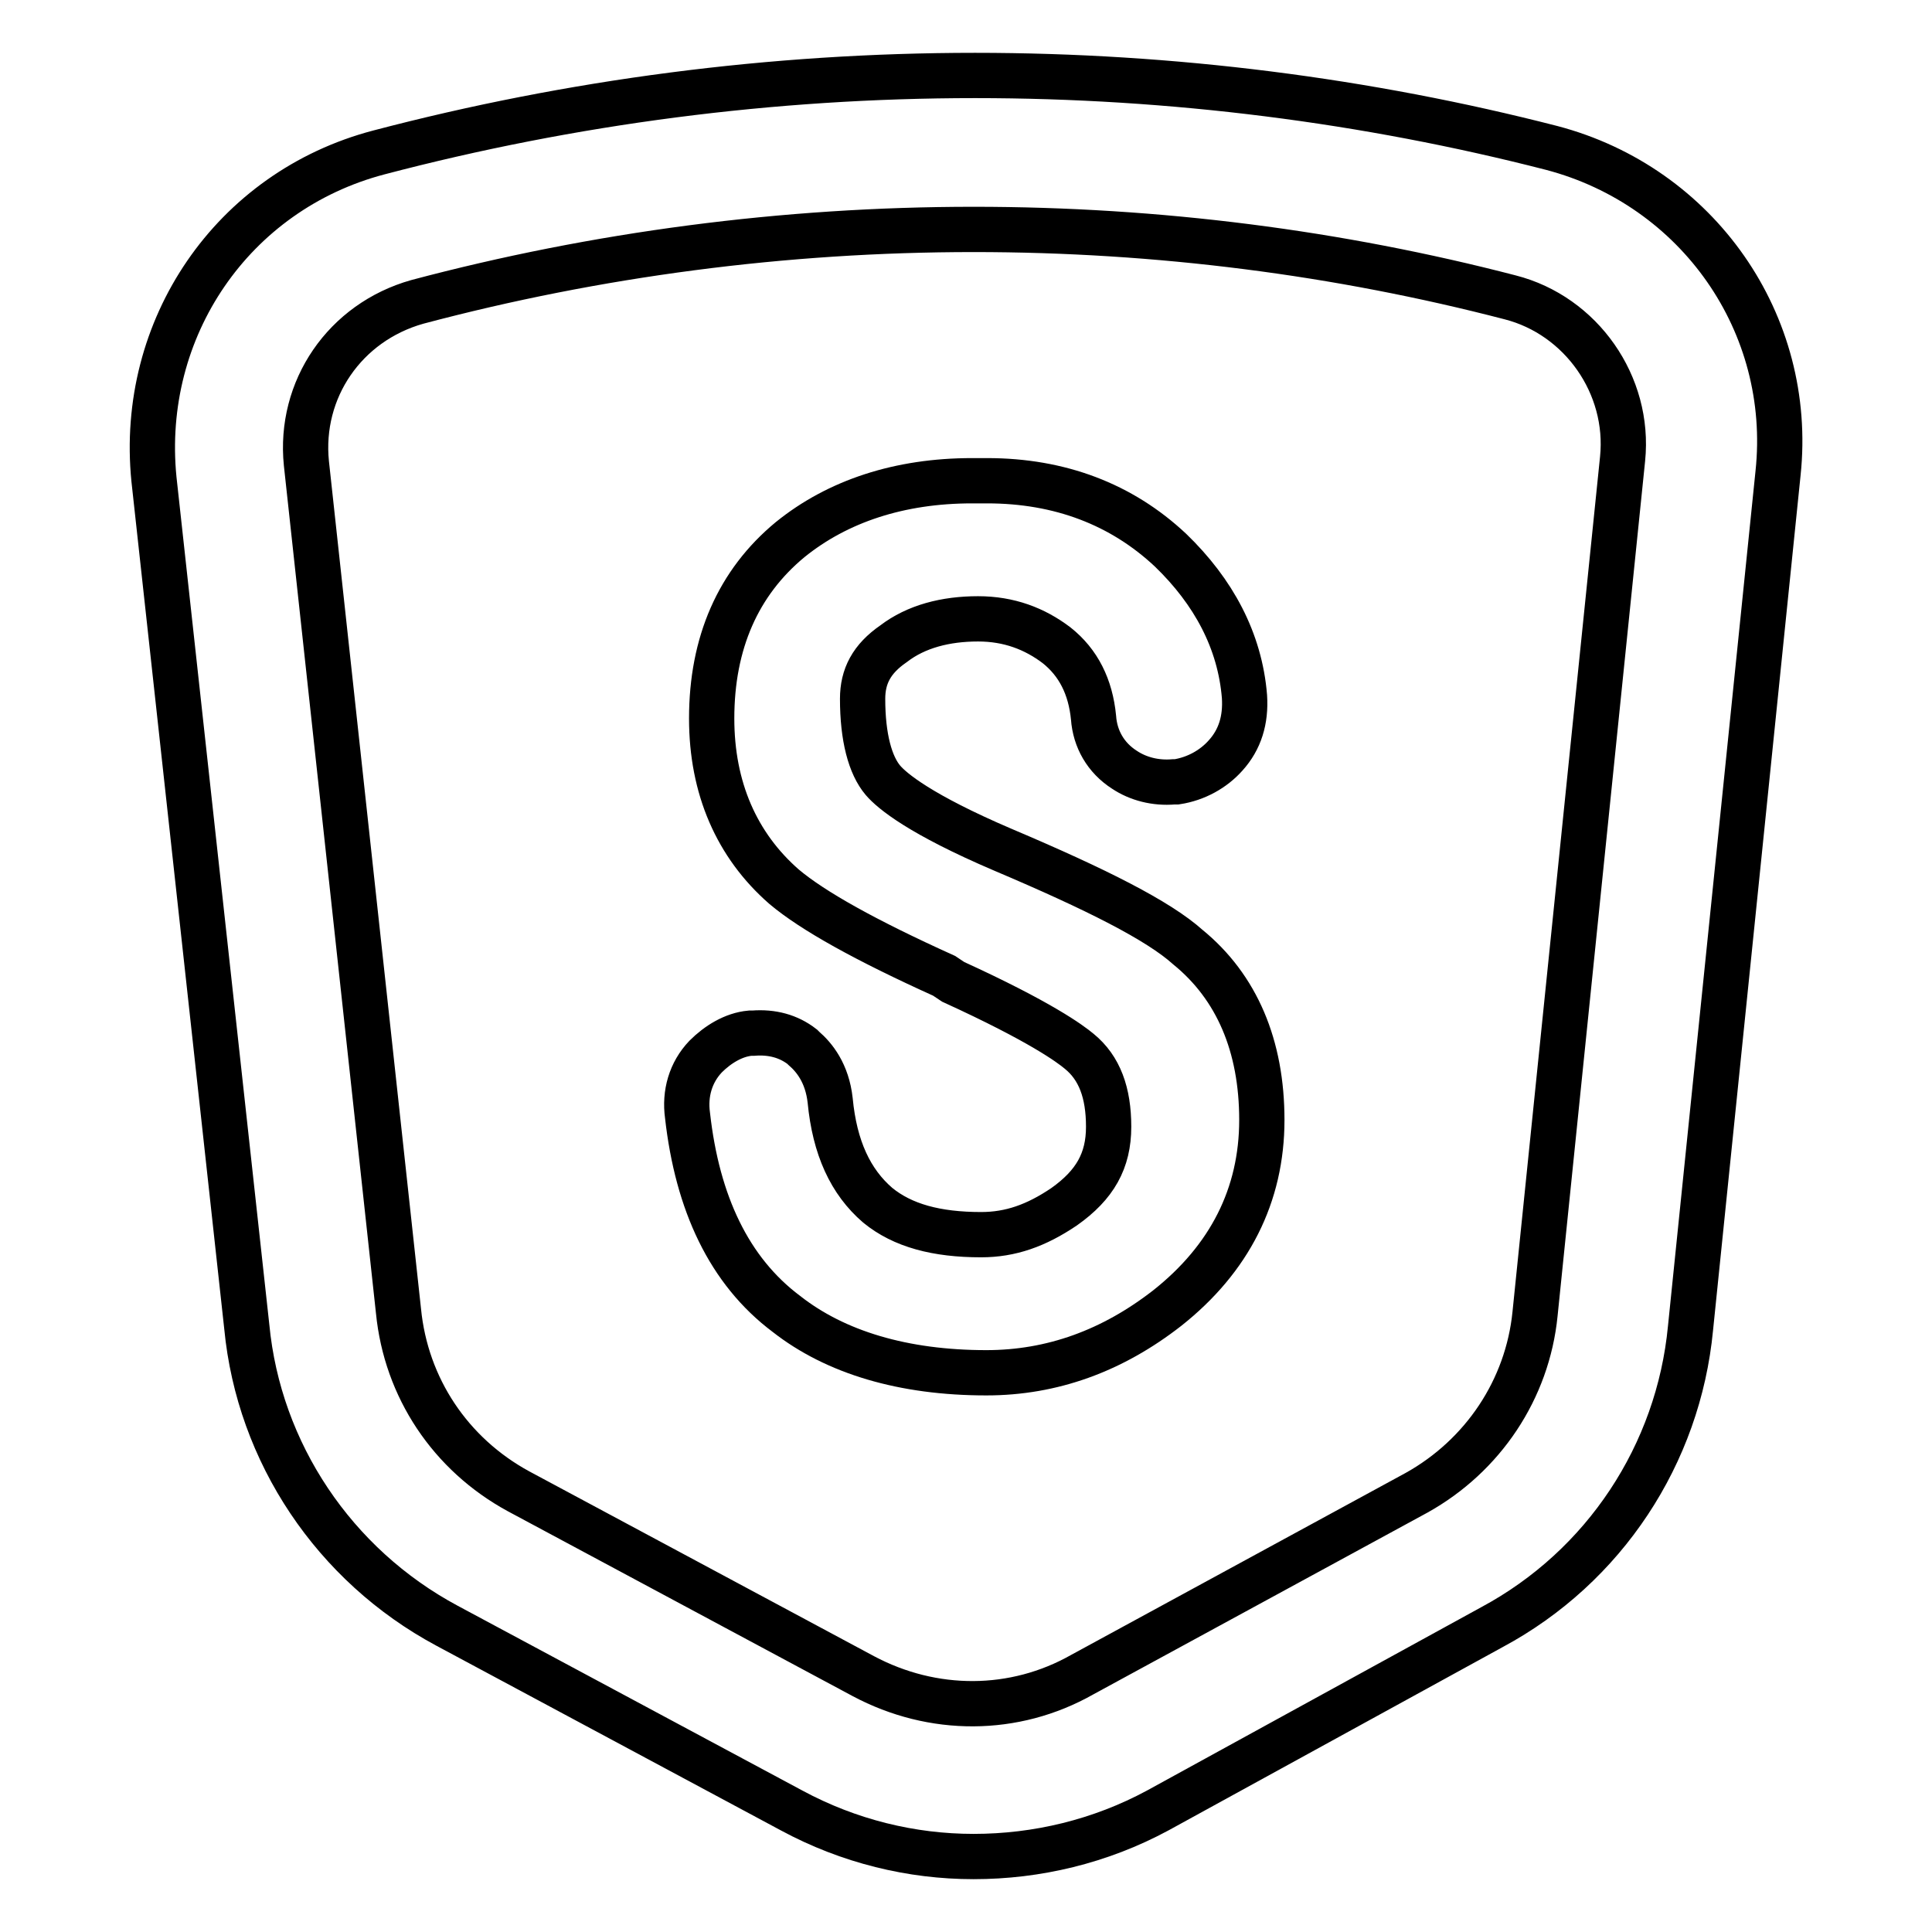 <?xml version="1.0" encoding="utf-8"?>
<!-- Svg Vector Icons : http://www.onlinewebfonts.com/icon -->
<!DOCTYPE svg PUBLIC "-//W3C//DTD SVG 1.1//EN" "http://www.w3.org/Graphics/SVG/1.1/DTD/svg11.dtd">
<svg version="1.1" xmlns="http://www.w3.org/2000/svg" xmlns:xlink="http://www.w3.org/1999/xlink" x="0px" y="0px" viewBox="0 0 256 256" enable-background="new 0 0 256 256" xml:space="preserve">
<g> <path stroke-width="6" fill-opacity="0" stroke="#000000"  d="M129,246c-8.2,0-16.5-2-24.1-6.1l-45.7-24.5c-14.9-8-24.9-22.9-26.5-39.6L20.4,63.5 c-2-20,10.4-38.2,29.8-43.3c25.5-6.7,52.1-10.2,79-10.2c26.1,0,51.9,3.3,76.4,9.6c19.4,5.1,32.1,23.3,30,43.1L224,176 c-1.6,16.7-11.4,31.6-26.3,39.6l-44.3,24.3C145.8,244,137.4,246,129,246z M129,30.4c-25.1,0-50,3.3-73.7,9.6 c-9.6,2.7-15.7,11.6-14.7,21.4l12.2,112.3c1,10.2,6.9,19,15.9,23.9l45.7,24.5c9.2,4.9,20,4.9,29-0.2l44.3-24.1 c8.8-4.9,14.7-13.7,15.7-23.7l11.6-113.3c1-9.8-5.5-19-14.9-21.4C177.4,33.5,153.5,30.4,129,30.4L129,30.4z"/> <path stroke-width="6" fill-opacity="0" stroke="#000000"  d="M130.7,181.9c-11,0-20-2.7-26.5-7.8c-7.6-5.7-11.8-14.7-13.1-26.3c-0.4-2.9,0.4-5.7,2.4-7.8 c1.6-1.6,3.7-2.9,5.9-3.1h0.4c2.5-0.2,4.7,0.4,6.5,1.8l0.2,0.2c1.4,1.2,3.1,3.3,3.5,6.9c0.6,6.3,2.7,10.8,6.3,13.9 c3.3,2.7,7.8,3.9,13.7,3.9c3.9,0,7.3-1.2,11-3.7c4.1-2.9,5.9-6.1,5.9-10.6c0-4.5-1.2-7.8-3.9-10c-1.2-1-5.1-3.9-16.7-9.2l-1.2-0.8 c-10.4-4.7-17.4-8.6-21.2-11.8c-6.3-5.5-9.6-13.1-9.6-22.3c0-10,3.5-18,10.4-23.7c6.3-5.1,14.5-7.8,24.1-7.8h2 c9.6,0,17.8,3.1,24.3,9.2c5.7,5.5,9.2,12,9.8,19.4c0.2,3.1-0.6,5.7-2.5,7.8c-1.6,1.8-3.9,3.1-6.5,3.5h-0.4 c-2.4,0.2-4.7-0.4-6.5-1.6c-2.5-1.6-3.9-4.1-4.1-6.9c-0.4-4.1-2-7.3-4.9-9.6c-2.9-2.2-6.3-3.5-10.4-3.5c-4.3,0-8.2,1-11.2,3.3 c-2.9,2-4.1,4.3-4.1,7.3c0,5.1,1,8.8,2.7,10.8c1.2,1.4,4.9,4.5,15.9,9.2c12.5,5.3,20.6,9.4,24.5,12.9c6.5,5.3,9.8,13.1,9.8,22.9 c0,10-4.3,18.4-12.5,24.9C147.4,179,139.4,181.9,130.7,181.9L130.7,181.9z"/></g>
</svg>
